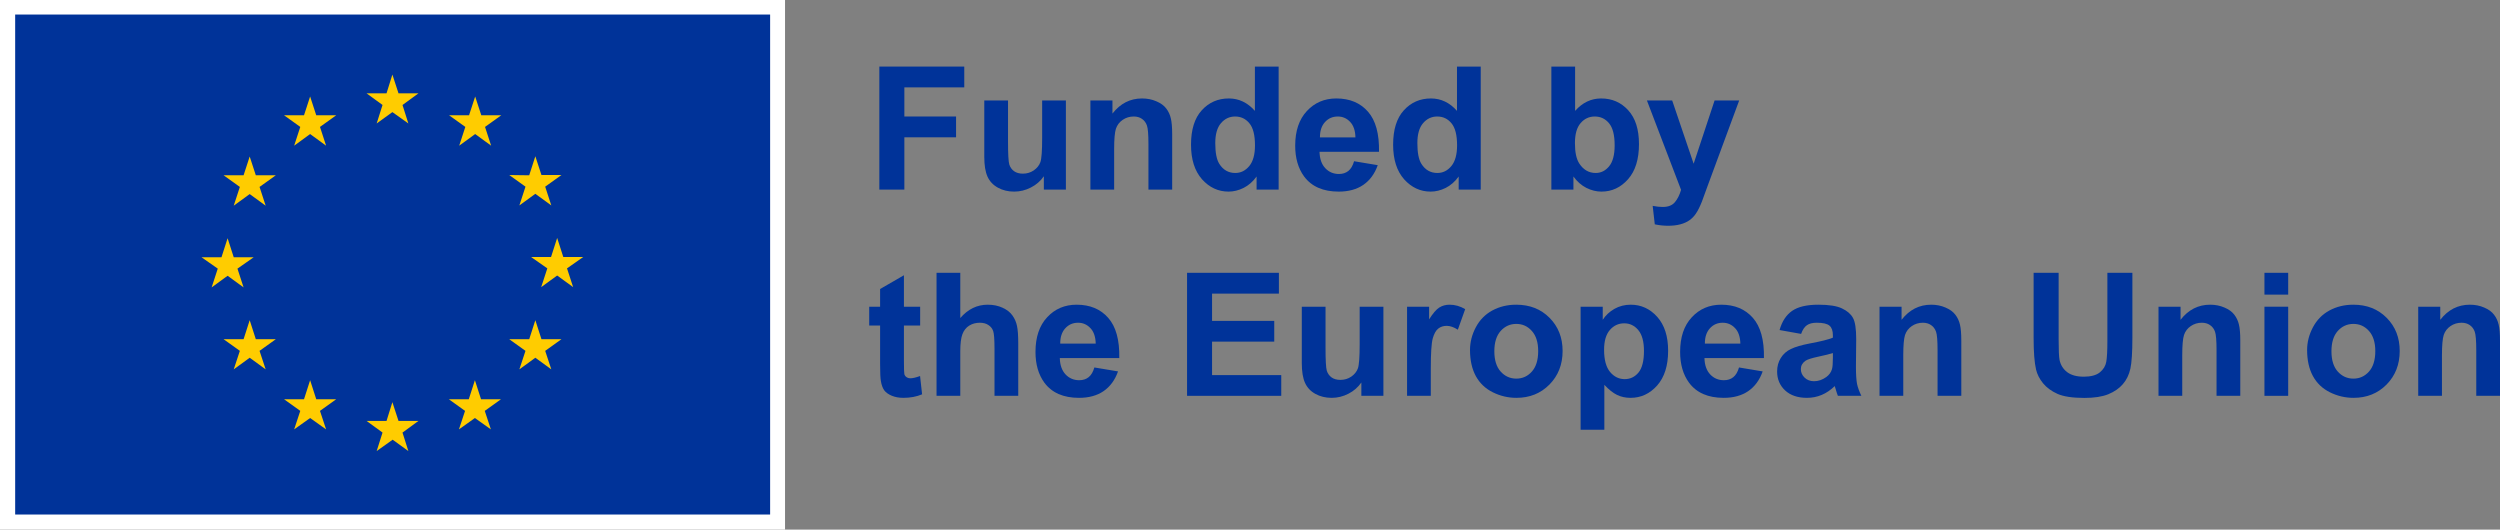 <?xml version="1.0" encoding="UTF-8"?>
<svg xmlns="http://www.w3.org/2000/svg" width="321" height="68" viewBox="0 0 321 68" fill="none">
  <rect x="0" y="0" width="321" height="68" fill="#808080" stroke="none"/>
  <g clip-path="url(#clip0_4_178)">
    <path d="M100.798 0H0V68H100.798V0Z" fill="white"></path>
    <path d="M98.884 1.867H1.948V66.065H98.884V1.867Z" fill="#003399"></path>
    <path d="M48.365 15.854L50.382 14.395L52.433 15.854L51.681 13.478L53.732 11.984H51.168L50.382 9.574L49.63 11.984H47.066L49.117 13.478L48.365 15.854Z" fill="#FFCC00"></path>
    <path d="M37.769 18.706L39.82 17.212L41.871 18.706L41.085 16.296L43.17 14.802H40.606L39.82 12.391L39.034 14.802H36.471L38.556 16.296L37.769 18.706Z" fill="#FFCC00"></path>
    <path d="M32.061 20.098L31.275 22.508H28.712L30.797 24.002L30.011 26.412L32.061 24.919L34.112 26.412L33.326 24.002L35.411 22.508H32.847L32.061 20.098Z" fill="#FFCC00"></path>
    <path d="M29.224 35.409L31.275 36.903L30.489 34.492L32.574 33.032H30.011L29.224 30.588L28.438 33.032H25.875L27.96 34.492L27.174 36.903L29.224 35.409Z" fill="#FFCC00"></path>
    <path d="M32.847 43.557L32.061 41.112L31.275 43.557H28.712L30.797 45.05L30.011 47.427L32.061 45.933L34.112 47.427L33.326 45.05L35.411 43.557H32.847Z" fill="#FFCC00"></path>
    <path d="M40.606 51.263L39.82 48.819L39.034 51.263H36.471L38.556 52.757L37.769 55.133L39.82 53.674L41.871 55.133L41.085 52.757L43.17 51.263H40.606Z" fill="#FFCC00"></path>
    <path d="M51.168 54.047L50.382 51.636L49.63 54.047H47.066L49.117 55.541L48.365 57.917L50.416 56.457L52.433 57.917L51.681 55.541L53.732 54.047H51.168Z" fill="#FFCC00"></path>
    <path d="M61.764 51.263L60.978 48.819L60.192 51.263H57.628L59.713 52.757L58.927 55.133L60.978 53.674L63.029 55.133L62.243 52.757L64.328 51.263H61.764Z" fill="#FFCC00"></path>
    <path d="M69.523 43.557L68.737 41.112L67.951 43.557H65.387L67.472 45.05L66.686 47.427L68.737 45.933L70.788 47.427L70.002 45.05L72.087 43.557H69.523Z" fill="#FFCC00"></path>
    <path d="M74.889 32.998H72.326L71.54 30.554L70.754 32.998H68.19L70.275 34.458L69.489 36.869L71.54 35.375L73.591 36.869L72.804 34.458L74.889 32.998Z" fill="#FFCC00"></path>
    <path d="M66.686 26.378L68.737 24.885L70.788 26.378L70.002 23.968L72.087 22.474H69.523L68.737 20.064L67.951 22.508L65.387 22.474L67.472 23.968L66.686 26.378Z" fill="#FFCC00"></path>
    <path d="M61.012 12.391L60.226 14.802H57.662L59.747 16.296L58.961 18.706L61.012 17.212L63.063 18.706L62.277 16.296L64.362 14.802H61.798L61.012 12.391Z" fill="#FFCC00"></path>
    <path d="M211.465 12.901H214.708L217.464 21.025L220.154 12.901H223.311L219.243 23.913L218.516 25.906C218.249 26.574 217.992 27.084 217.746 27.436C217.507 27.788 217.229 28.072 216.911 28.287C216.6 28.51 216.213 28.682 215.75 28.805C215.294 28.927 214.777 28.988 214.199 28.988C213.613 28.988 213.038 28.927 212.474 28.805L212.203 26.434C212.68 26.527 213.11 26.574 213.493 26.574C214.202 26.574 214.727 26.366 215.066 25.949C215.406 25.54 215.667 25.015 215.848 24.376L211.465 12.901Z" fill="#003399"></path>
    <path d="M199.195 24.344V8.548H202.244V14.237C203.184 13.174 204.298 12.642 205.585 12.642C206.988 12.642 208.149 13.149 209.067 14.162C209.986 15.167 210.445 16.615 210.445 18.504C210.445 20.458 209.975 21.962 209.035 23.018C208.102 24.074 206.966 24.602 205.628 24.602C204.97 24.602 204.319 24.441 203.676 24.117C203.039 23.787 202.49 23.302 202.027 22.663V24.344H199.195ZM202.222 18.375C202.222 19.56 202.41 20.436 202.786 21.004C203.314 21.808 204.016 22.21 204.891 22.21C205.563 22.21 206.135 21.927 206.605 21.359C207.082 20.785 207.321 19.883 207.321 18.655C207.321 17.347 207.082 16.406 206.605 15.832C206.127 15.25 205.516 14.959 204.771 14.959C204.041 14.959 203.433 15.243 202.949 15.81C202.464 16.37 202.222 17.225 202.222 18.375Z" fill="#003399"></path>
    <path d="M190.126 24.344H187.295V22.663C186.825 23.317 186.268 23.805 185.624 24.128C184.988 24.444 184.344 24.602 183.693 24.602C182.37 24.602 181.234 24.074 180.287 23.018C179.347 21.955 178.877 20.476 178.877 18.579C178.877 16.64 179.336 15.167 180.254 14.162C181.173 13.149 182.334 12.642 183.737 12.642C185.024 12.642 186.138 13.174 187.078 14.237V8.548H190.126V24.344ZM181.99 18.375C181.99 19.596 182.16 20.479 182.5 21.025C182.992 21.815 183.679 22.21 184.561 22.21C185.263 22.21 185.859 21.916 186.351 21.327C186.843 20.731 187.089 19.843 187.089 18.665C187.089 17.351 186.85 16.406 186.373 15.832C185.895 15.25 185.284 14.959 184.539 14.959C183.816 14.959 183.209 15.246 182.717 15.821C182.232 16.388 181.99 17.24 181.99 18.375Z" fill="#003399"></path>
    <path d="M173.865 20.702L176.902 21.208C176.512 22.315 175.893 23.159 175.047 23.74C174.208 24.315 173.156 24.602 171.89 24.602C169.887 24.602 168.404 23.952 167.442 22.652C166.683 21.611 166.303 20.296 166.303 18.709C166.303 16.812 166.802 15.329 167.8 14.259C168.799 13.181 170.061 12.642 171.587 12.642C173.301 12.642 174.653 13.206 175.644 14.334C176.635 15.455 177.108 17.175 177.065 19.495H169.428C169.449 20.393 169.695 21.093 170.165 21.596C170.635 22.092 171.221 22.34 171.923 22.34C172.4 22.34 172.802 22.21 173.127 21.952C173.452 21.693 173.698 21.277 173.865 20.702ZM174.038 17.642C174.017 16.765 173.789 16.101 173.355 15.649C172.921 15.189 172.393 14.959 171.771 14.959C171.106 14.959 170.556 15.2 170.122 15.681C169.688 16.162 169.475 16.816 169.482 17.642H174.038Z" fill="#003399"></path>
    <path d="M164.177 24.344H161.346V22.663C160.876 23.317 160.319 23.805 159.675 24.128C159.039 24.444 158.395 24.602 157.744 24.602C156.421 24.602 155.285 24.074 154.338 23.018C153.398 21.955 152.927 20.476 152.927 18.579C152.927 16.64 153.387 15.167 154.305 14.162C155.224 13.149 156.384 12.642 157.788 12.642C159.075 12.642 160.189 13.174 161.129 14.237V8.548H164.177V24.344ZM156.041 18.375C156.041 19.596 156.211 20.479 156.551 21.025C157.043 21.815 157.73 22.21 158.612 22.21C159.314 22.21 159.91 21.916 160.402 21.327C160.894 20.731 161.14 19.843 161.14 18.665C161.14 17.351 160.901 16.406 160.424 15.832C159.946 15.25 159.335 14.959 158.59 14.959C157.867 14.959 157.26 15.246 156.768 15.821C156.283 16.388 156.041 17.24 156.041 18.375Z" fill="#003399"></path>
    <path d="M150.508 24.344H147.46V18.504C147.46 17.268 147.395 16.471 147.265 16.112C147.135 15.745 146.921 15.462 146.625 15.261C146.335 15.059 145.985 14.959 145.572 14.959C145.044 14.959 144.571 15.103 144.151 15.39C143.732 15.677 143.442 16.058 143.283 16.532C143.132 17.006 143.056 17.883 143.056 19.161V24.344H140.007V12.901H142.839V14.582C143.844 13.289 145.11 12.642 146.636 12.642C147.308 12.642 147.923 12.764 148.48 13.009C149.037 13.246 149.456 13.551 149.738 13.925C150.027 14.298 150.226 14.722 150.335 15.196C150.45 15.67 150.508 16.349 150.508 17.232V24.344Z" fill="#003399"></path>
    <path d="M134.03 24.344V22.631C133.61 23.241 133.057 23.722 132.37 24.074C131.69 24.426 130.971 24.602 130.211 24.602C129.437 24.602 128.743 24.434 128.128 24.096C127.514 23.758 127.069 23.284 126.794 22.674C126.519 22.063 126.382 21.219 126.382 20.142V12.901H129.43V18.159C129.43 19.768 129.484 20.756 129.593 21.122C129.709 21.481 129.915 21.769 130.211 21.984C130.508 22.192 130.884 22.297 131.339 22.297C131.86 22.297 132.327 22.157 132.739 21.876C133.151 21.589 133.433 21.237 133.585 20.82C133.737 20.397 133.813 19.366 133.813 17.728V12.901H136.861V24.344H134.03Z" fill="#003399"></path>
    <path d="M112.908 24.344V8.548H123.811V11.22H116.119V14.959H122.758V17.631H116.119V24.344H112.908Z" fill="#003399"></path>
    <path d="M321 50.824H317.952V44.984C317.952 43.749 317.887 42.951 317.756 42.592C317.626 42.226 317.413 41.942 317.116 41.741C316.827 41.54 316.476 41.439 316.064 41.439C315.536 41.439 315.062 41.583 314.643 41.87C314.223 42.157 313.934 42.538 313.775 43.012C313.623 43.486 313.547 44.363 313.547 45.641V50.824H310.499V39.381H313.33V41.062C314.336 39.769 315.601 39.123 317.127 39.123C317.8 39.123 318.414 39.245 318.971 39.489C319.528 39.726 319.948 40.031 320.23 40.405C320.519 40.778 320.718 41.202 320.826 41.676C320.942 42.15 321 42.829 321 43.713V50.824Z" fill="#003399"></path>
    <path d="M296.233 44.941C296.233 43.935 296.483 42.962 296.982 42.021C297.481 41.08 298.186 40.362 299.097 39.866C300.016 39.37 301.039 39.123 302.167 39.123C303.91 39.123 305.339 39.686 306.452 40.814C307.566 41.935 308.123 43.353 308.123 45.07C308.123 46.801 307.559 48.238 306.431 49.38C305.31 50.515 303.896 51.083 302.189 51.083C301.133 51.083 300.124 50.846 299.162 50.371C298.208 49.897 297.481 49.204 296.982 48.292C296.483 47.373 296.233 46.255 296.233 44.941ZM299.358 45.103C299.358 46.238 299.629 47.107 300.171 47.71C300.714 48.313 301.383 48.615 302.178 48.615C302.974 48.615 303.639 48.313 304.174 47.71C304.717 47.107 304.988 46.23 304.988 45.081C304.988 43.961 304.717 43.099 304.174 42.495C303.639 41.892 302.974 41.59 302.178 41.59C301.383 41.59 300.714 41.892 300.171 42.495C299.629 43.099 299.358 43.968 299.358 45.103Z" fill="#003399"></path>
    <path d="M290.755 37.83V35.028H293.803V37.83H290.755ZM290.755 50.824V39.381H293.803V50.824H290.755Z" fill="#003399"></path>
    <path d="M287.652 50.824H284.604V44.984C284.604 43.749 284.539 42.951 284.409 42.592C284.279 42.226 284.065 41.942 283.769 41.741C283.479 41.54 283.129 41.439 282.716 41.439C282.188 41.439 281.715 41.583 281.295 41.87C280.876 42.157 280.586 42.538 280.427 43.012C280.275 43.486 280.2 44.363 280.2 45.641V50.824H277.151V39.381H279.983V41.062C280.988 39.769 282.253 39.123 283.779 39.123C284.452 39.123 285.067 39.245 285.624 39.489C286.181 39.726 286.6 40.031 286.882 40.405C287.171 40.778 287.37 41.202 287.479 41.676C287.594 42.15 287.652 42.829 287.652 43.713V50.824Z" fill="#003399"></path>
    <path d="M261.117 35.028H264.329V43.583C264.329 44.941 264.368 45.821 264.448 46.223C264.585 46.87 264.911 47.39 265.424 47.785C265.945 48.173 266.654 48.367 267.55 48.367C268.462 48.367 269.149 48.184 269.612 47.818C270.075 47.444 270.353 46.988 270.447 46.449C270.541 45.911 270.588 45.016 270.588 43.767V35.028H273.799V43.325C273.799 45.221 273.712 46.561 273.539 47.344C273.365 48.127 273.043 48.788 272.573 49.326C272.11 49.865 271.488 50.296 270.707 50.619C269.926 50.935 268.907 51.093 267.648 51.093C266.129 51.093 264.976 50.921 264.187 50.576C263.406 50.224 262.788 49.772 262.332 49.219C261.877 48.658 261.577 48.073 261.432 47.462C261.222 46.557 261.117 45.221 261.117 43.454V35.028Z" fill="#003399"></path>
    <path d="M251.831 50.824H248.783V44.984C248.783 43.749 248.718 42.951 248.588 42.592C248.458 42.226 248.244 41.942 247.948 41.741C247.658 41.54 247.308 41.439 246.895 41.439C246.367 41.439 245.894 41.583 245.474 41.87C245.055 42.157 244.765 42.538 244.606 43.012C244.455 43.486 244.379 44.363 244.379 45.641V50.824H241.33V39.381H244.162V41.062C245.167 39.769 246.433 39.123 247.959 39.123C248.631 39.123 249.246 39.245 249.803 39.489C250.36 39.726 250.779 40.031 251.061 40.405C251.35 40.778 251.549 41.202 251.658 41.676C251.773 42.15 251.831 42.829 251.831 43.713V50.824Z" fill="#003399"></path>
    <path d="M231.263 42.872L228.497 42.377C228.808 41.27 229.343 40.452 230.102 39.92C230.862 39.388 231.99 39.123 233.487 39.123C234.846 39.123 235.859 39.284 236.524 39.607C237.19 39.923 237.656 40.329 237.924 40.825C238.199 41.313 238.336 42.215 238.336 43.529L238.303 47.064C238.303 48.069 238.35 48.813 238.444 49.294C238.546 49.768 238.73 50.278 238.998 50.824H235.982C235.902 50.623 235.805 50.325 235.689 49.93C235.638 49.75 235.602 49.632 235.581 49.574C235.06 50.077 234.503 50.454 233.91 50.706C233.317 50.957 232.684 51.083 232.011 51.083C230.825 51.083 229.889 50.763 229.202 50.124C228.522 49.484 228.182 48.676 228.182 47.699C228.182 47.053 228.337 46.478 228.648 45.975C228.959 45.465 229.393 45.078 229.95 44.812C230.514 44.539 231.324 44.302 232.38 44.1C233.805 43.835 234.792 43.587 235.342 43.357V43.055C235.342 42.474 235.197 42.06 234.908 41.816C234.619 41.565 234.073 41.439 233.27 41.439C232.727 41.439 232.304 41.547 232.001 41.762C231.697 41.971 231.451 42.341 231.263 42.872ZM235.342 45.329C234.951 45.458 234.333 45.613 233.487 45.792C232.641 45.972 232.087 46.148 231.827 46.32C231.429 46.6 231.23 46.956 231.23 47.387C231.23 47.811 231.389 48.177 231.708 48.486C232.026 48.795 232.431 48.949 232.923 48.949C233.472 48.949 233.997 48.77 234.496 48.41C234.865 48.138 235.107 47.803 235.223 47.408C235.302 47.15 235.342 46.658 235.342 45.932V45.329Z" fill="#003399"></path>
    <path d="M223.289 47.182L226.327 47.689C225.936 48.795 225.318 49.639 224.472 50.221C223.633 50.795 222.581 51.083 221.315 51.083C219.312 51.083 217.829 50.433 216.867 49.132C216.108 48.091 215.728 46.776 215.728 45.189C215.728 43.292 216.227 41.809 217.225 40.739C218.223 39.661 219.485 39.123 221.011 39.123C222.725 39.123 224.078 39.686 225.069 40.814C226.059 41.935 226.533 43.655 226.49 45.975H218.853C218.874 46.873 219.12 47.574 219.59 48.077C220.06 48.572 220.646 48.82 221.348 48.82C221.825 48.82 222.226 48.691 222.552 48.432C222.877 48.173 223.123 47.757 223.289 47.182ZM223.463 44.122C223.441 43.246 223.214 42.581 222.78 42.129C222.346 41.669 221.818 41.439 221.196 41.439C220.53 41.439 219.981 41.68 219.547 42.161C219.113 42.642 218.9 43.296 218.907 44.122H223.463Z" fill="#003399"></path>
    <path d="M202.949 39.381H205.791V41.062C206.16 40.487 206.659 40.02 207.288 39.661C207.917 39.302 208.615 39.123 209.382 39.123C210.72 39.123 211.855 39.643 212.788 40.685C213.721 41.727 214.188 43.178 214.188 45.038C214.188 46.949 213.718 48.436 212.777 49.499C211.837 50.555 210.698 51.083 209.36 51.083C208.724 51.083 208.145 50.957 207.625 50.706C207.111 50.454 206.569 50.023 205.997 49.413V55.177H202.949V39.381ZM205.965 44.909C205.965 46.194 206.221 47.146 206.735 47.764C207.248 48.375 207.874 48.68 208.612 48.68C209.32 48.68 209.91 48.4 210.38 47.839C210.85 47.272 211.085 46.345 211.085 45.059C211.085 43.86 210.843 42.969 210.358 42.387C209.874 41.806 209.273 41.515 208.557 41.515C207.813 41.515 207.194 41.802 206.702 42.377C206.211 42.944 205.965 43.788 205.965 44.909Z" fill="#003399"></path>
    <path d="M188.749 44.941C188.749 43.935 188.998 42.962 189.497 42.021C189.996 41.08 190.701 40.362 191.612 39.866C192.531 39.37 193.554 39.123 194.683 39.123C196.426 39.123 197.854 39.686 198.968 40.814C200.081 41.935 200.638 43.353 200.638 45.07C200.638 46.801 200.074 48.238 198.946 49.38C197.825 50.515 196.411 51.083 194.704 51.083C193.648 51.083 192.639 50.846 191.678 50.371C190.723 49.897 189.996 49.204 189.497 48.292C188.998 47.373 188.749 46.255 188.749 44.941ZM191.873 45.103C191.873 46.238 192.144 47.107 192.686 47.71C193.229 48.313 193.898 48.615 194.693 48.615C195.489 48.615 196.154 48.313 196.689 47.71C197.232 47.107 197.503 46.23 197.503 45.081C197.503 43.961 197.232 43.099 196.689 42.495C196.154 41.892 195.489 41.59 194.693 41.59C193.898 41.59 193.229 41.892 192.686 42.495C192.144 43.099 191.873 43.968 191.873 45.103Z" fill="#003399"></path>
    <path d="M183.715 50.824H180.667V39.381H183.498V41.008C183.983 40.24 184.416 39.733 184.8 39.489C185.19 39.245 185.631 39.123 186.123 39.123C186.818 39.123 187.487 39.313 188.13 39.694L187.186 42.334C186.673 42.003 186.196 41.838 185.754 41.838C185.328 41.838 184.966 41.956 184.67 42.193C184.373 42.423 184.138 42.843 183.964 43.454C183.798 44.065 183.715 45.343 183.715 47.29V50.824Z" fill="#003399"></path>
    <path d="M174.798 50.824V49.111C174.378 49.721 173.825 50.203 173.138 50.555C172.458 50.907 171.738 51.083 170.979 51.083C170.205 51.083 169.511 50.914 168.896 50.576C168.281 50.239 167.837 49.764 167.562 49.154C167.287 48.543 167.15 47.699 167.15 46.622V39.381H170.198V44.639C170.198 46.248 170.252 47.236 170.361 47.602C170.476 47.962 170.682 48.249 170.979 48.464C171.276 48.673 171.652 48.777 172.107 48.777C172.628 48.777 173.094 48.637 173.507 48.357C173.919 48.069 174.201 47.717 174.353 47.301C174.505 46.877 174.581 45.846 174.581 44.208V39.381H177.629V50.824H174.798Z" fill="#003399"></path>
    <path d="M152.418 50.824V35.028H164.21V37.7H155.629V41.202H163.613V43.864H155.629V48.163H164.513V50.824H152.418Z" fill="#003399"></path>
    <path d="M140.517 47.182L143.555 47.689C143.164 48.795 142.546 49.639 141.699 50.221C140.861 50.795 139.808 51.083 138.543 51.083C136.539 51.083 135.057 50.433 134.095 49.132C133.335 48.091 132.956 46.776 132.956 45.189C132.956 43.292 133.455 41.809 134.453 40.739C135.451 39.661 136.713 39.123 138.239 39.123C139.953 39.123 141.305 39.686 142.296 40.814C143.287 41.935 143.761 43.655 143.717 45.975H136.08C136.102 46.873 136.348 47.574 136.818 48.077C137.288 48.572 137.874 48.82 138.575 48.82C139.052 48.82 139.454 48.691 139.779 48.432C140.105 48.173 140.351 47.757 140.517 47.182ZM140.691 44.122C140.669 43.246 140.441 42.581 140.007 42.129C139.573 41.669 139.045 41.439 138.423 41.439C137.758 41.439 137.208 41.68 136.774 42.161C136.34 42.642 136.127 43.296 136.134 44.122H140.691Z" fill="#003399"></path>
    <path d="M123.301 35.028V40.836C124.284 39.694 125.46 39.123 126.827 39.123C127.528 39.123 128.161 39.252 128.725 39.51C129.289 39.769 129.712 40.099 129.994 40.502C130.283 40.904 130.479 41.349 130.58 41.838C130.688 42.326 130.743 43.084 130.743 44.111V50.824H127.694V44.779C127.694 43.58 127.637 42.818 127.521 42.495C127.405 42.172 127.199 41.917 126.902 41.73C126.613 41.536 126.248 41.439 125.807 41.439C125.301 41.439 124.848 41.561 124.451 41.806C124.053 42.05 123.76 42.42 123.572 42.915C123.391 43.404 123.301 44.129 123.301 45.092V50.824H120.252V35.028H123.301Z" fill="#003399"></path>
    <path d="M118.148 39.381V41.795H116.065V46.406C116.065 47.34 116.083 47.886 116.119 48.044C116.163 48.195 116.253 48.321 116.39 48.421C116.535 48.522 116.709 48.572 116.911 48.572C117.193 48.572 117.602 48.475 118.137 48.281L118.397 50.63C117.689 50.932 116.886 51.083 115.989 51.083C115.439 51.083 114.944 50.993 114.503 50.813C114.062 50.627 113.736 50.389 113.526 50.102C113.324 49.808 113.183 49.413 113.103 48.917C113.038 48.565 113.006 47.854 113.006 46.783V41.795H111.606V39.381H113.006V37.108L116.065 35.341V39.381H118.148Z" fill="#003399"></path>
  </g>
  <defs>
    <clipPath id="clip0_4_178">
      <rect width="321" height="68" fill="white"></rect>
    </clipPath>
  </defs>
</svg>
